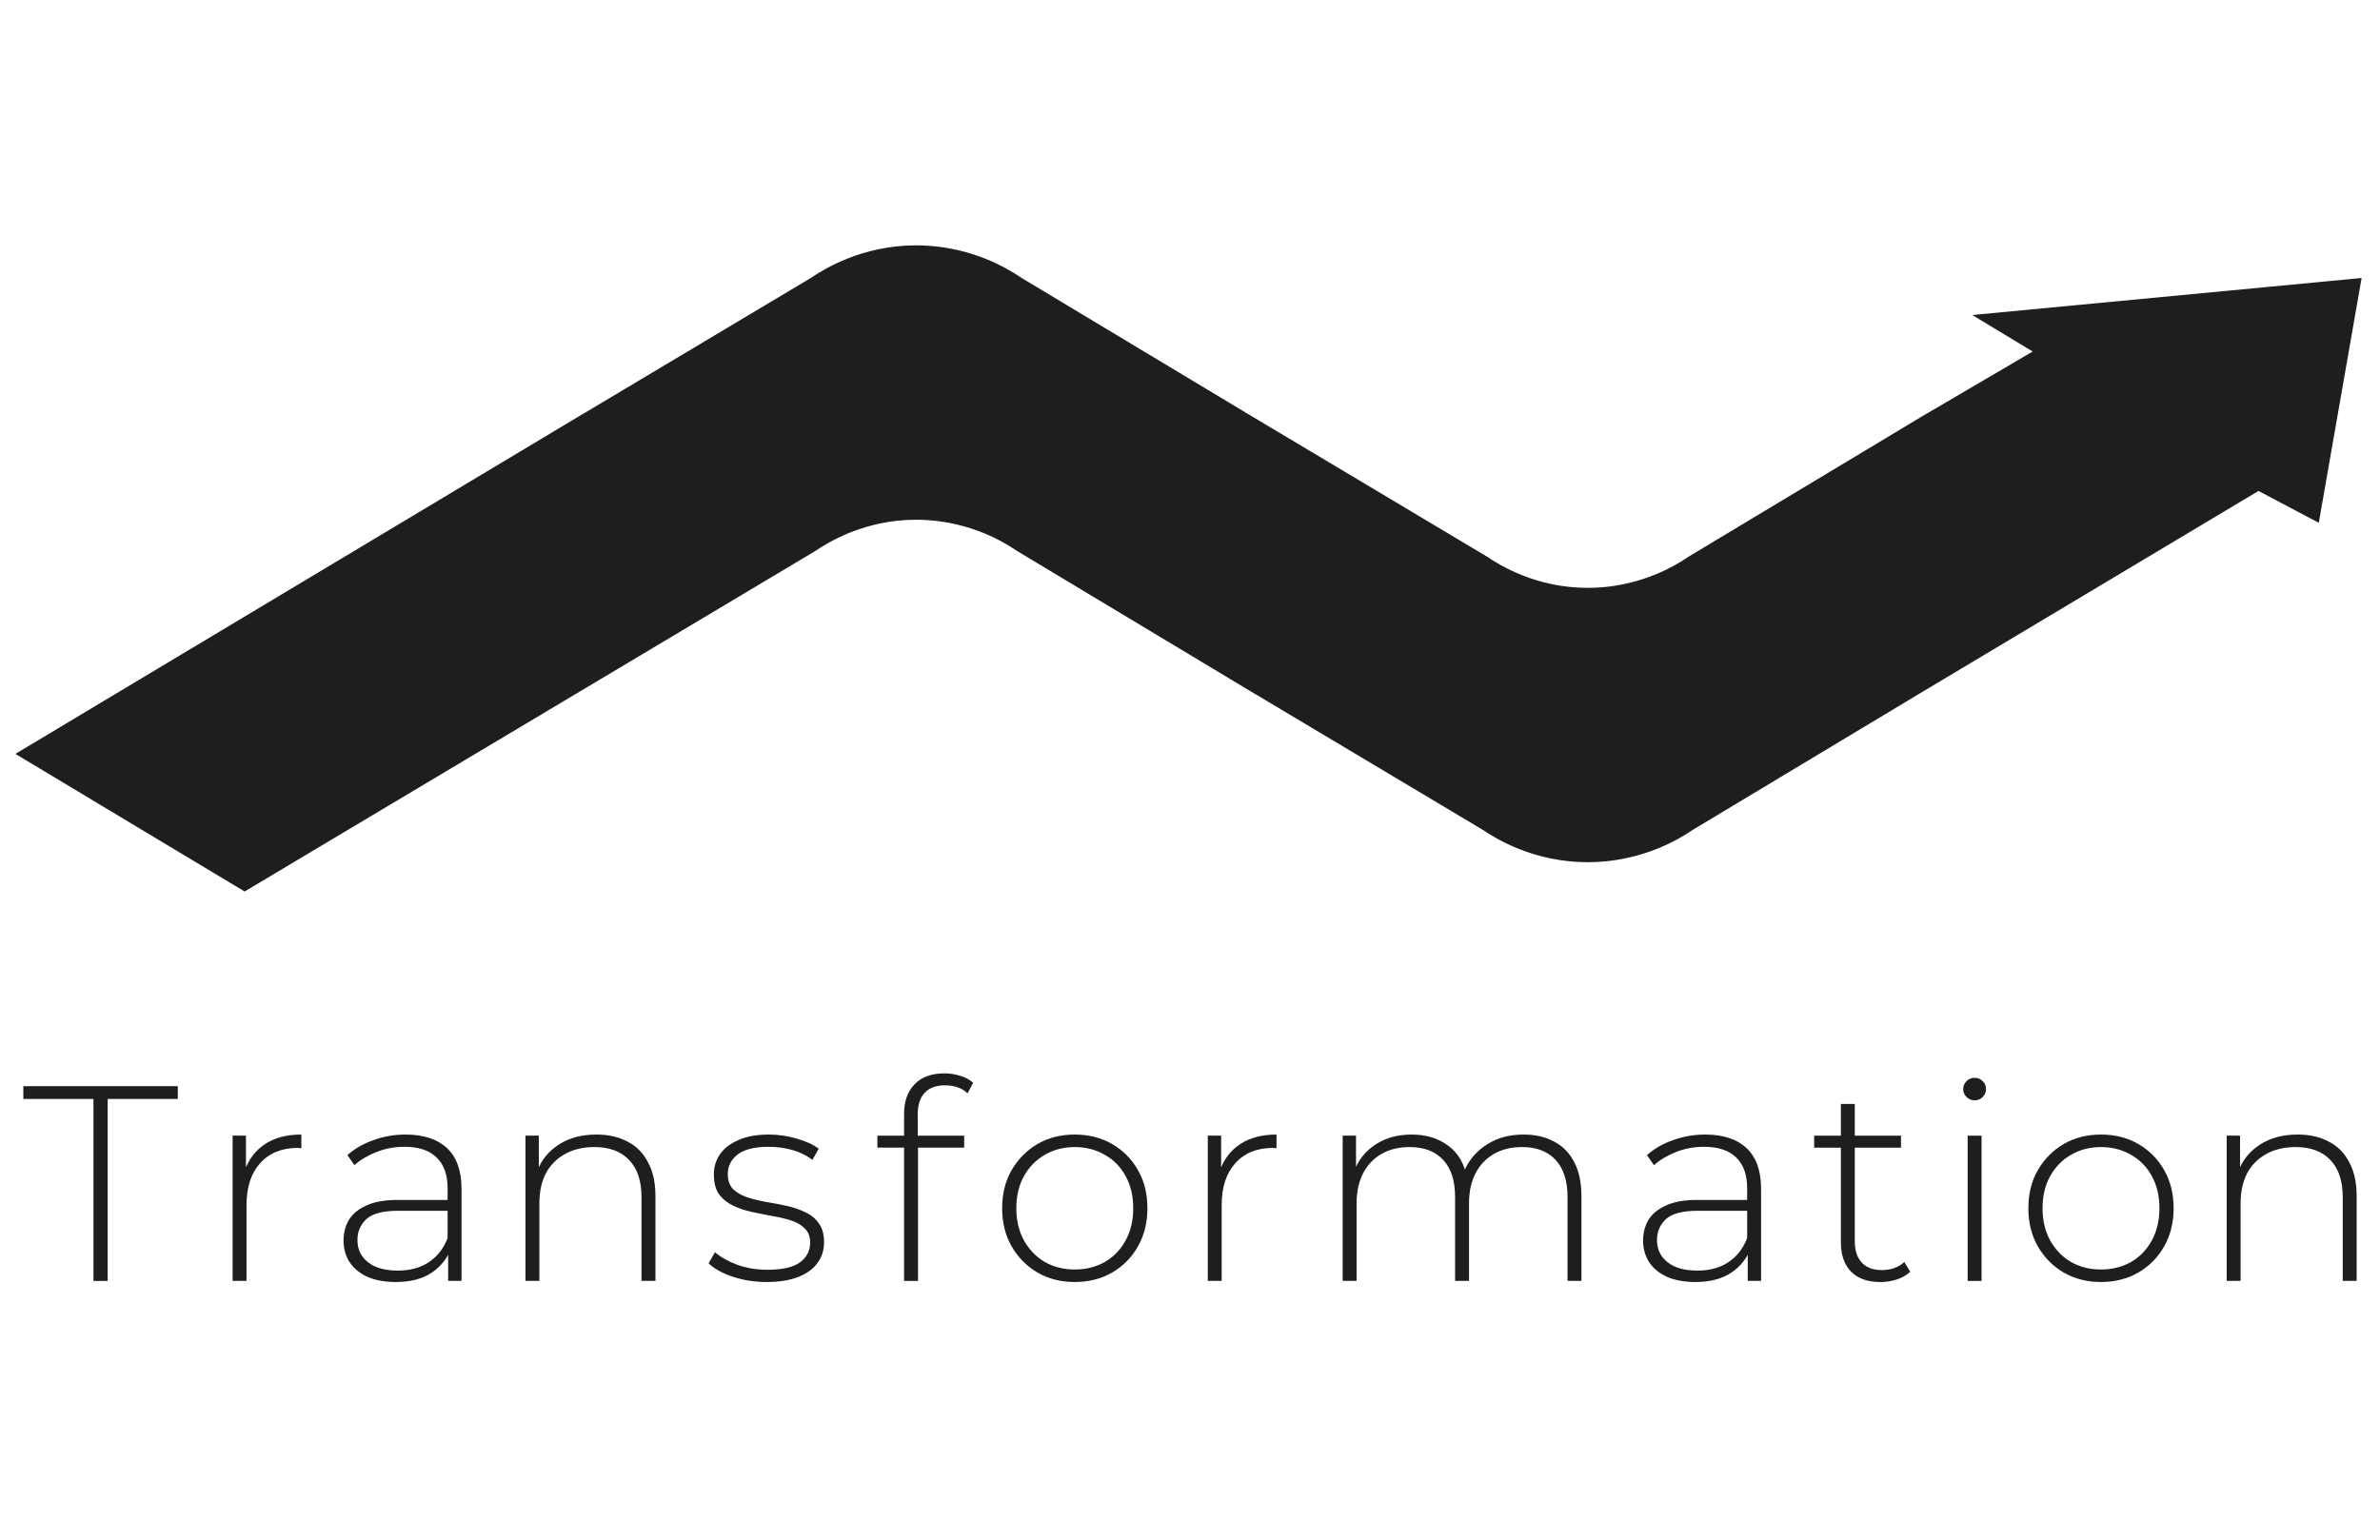 <svg width="102" height="66" viewBox="0 0 102 66" fill="none" xmlns="http://www.w3.org/2000/svg">
<path d="M96.788 20.844C92.002 23.706 87.216 26.568 82.431 29.429V29.428C79.112 31.423 75.793 33.418 72.474 35.413C70.603 36.689 68.753 36.785 68.049 36.785C65.803 36.785 64.211 35.813 63.623 35.413C60.304 33.431 56.985 31.451 53.666 29.469V29.471C50.341 27.473 47.017 25.474 43.692 23.476C41.821 22.2 39.971 22.104 39.266 22.104C37.021 22.104 35.428 23.076 34.841 23.476C31.516 25.46 28.191 27.446 24.866 29.43V29.429C20.072 32.289 15.278 35.15 10.484 38.011C7.323 36.113 4.161 34.215 1 32.317C8.961 27.547 16.923 22.777 24.884 18.006V18.008C28.203 16.027 31.523 14.046 34.842 12.064C35.429 11.664 37.022 10.692 39.267 10.692C39.972 10.692 41.822 10.788 43.692 12.064C47.012 14.06 50.331 16.054 53.65 18.049V18.048C56.974 20.032 60.299 22.018 63.624 24.002C64.212 24.402 65.804 25.375 68.049 25.375C68.754 25.375 70.604 25.279 72.475 24.002C75.799 22.004 79.124 20.005 82.449 18.007C84.118 17.028 85.787 16.05 87.456 15.071C86.661 14.59 85.865 14.11 85.07 13.628C90.38 13.123 95.69 12.618 101 12.113C100.415 15.456 99.83 18.8 99.246 22.143C98.427 21.711 97.608 21.279 96.79 20.846L96.788 20.844Z" fill="#1E1E1E" stroke="#1E1E1E" stroke-width="0.35" stroke-miterlimit="10"/>
<path d="M98.471 48.634C98.98 48.634 99.421 48.733 99.795 48.932C100.177 49.123 100.471 49.417 100.678 49.815C100.892 50.204 101 50.689 101 51.27V54.907H100.403V51.317C100.403 50.618 100.224 50.085 99.867 49.719C99.517 49.353 99.024 49.17 98.388 49.17C97.903 49.17 97.481 49.27 97.123 49.469C96.766 49.667 96.491 49.946 96.3 50.304C96.118 50.661 96.026 51.091 96.026 51.592V54.907H95.43V48.681H96.002V50.411L95.919 50.22C96.109 49.727 96.424 49.342 96.861 49.063C97.298 48.777 97.835 48.634 98.471 48.634Z" fill="#1E1E1E"/>
<path d="M90.043 54.955C89.446 54.955 88.914 54.82 88.444 54.55C87.983 54.279 87.614 53.906 87.335 53.428C87.065 52.951 86.93 52.407 86.93 51.794C86.93 51.174 87.065 50.63 87.335 50.16C87.614 49.683 87.983 49.31 88.444 49.039C88.914 48.769 89.446 48.634 90.043 48.634C90.639 48.634 91.172 48.769 91.641 49.039C92.11 49.31 92.48 49.683 92.75 50.16C93.02 50.63 93.156 51.174 93.156 51.794C93.156 52.407 93.02 52.951 92.75 53.428C92.48 53.906 92.11 54.279 91.641 54.55C91.172 54.82 90.639 54.955 90.043 54.955ZM90.043 54.419C90.52 54.419 90.949 54.311 91.331 54.096C91.713 53.874 92.011 53.564 92.225 53.166C92.44 52.769 92.547 52.311 92.547 51.794C92.547 51.27 92.44 50.812 92.225 50.423C92.011 50.025 91.713 49.719 91.331 49.505C90.949 49.282 90.52 49.17 90.043 49.17C89.566 49.17 89.136 49.282 88.754 49.505C88.381 49.719 88.083 50.025 87.86 50.423C87.645 50.812 87.538 51.27 87.538 51.794C87.538 52.311 87.645 52.769 87.86 53.166C88.083 53.564 88.381 53.874 88.754 54.096C89.136 54.311 89.566 54.419 90.043 54.419Z" fill="#1E1E1E"/>
<path d="M84.328 54.909V48.683H84.924V54.909H84.328ZM84.626 47.168C84.491 47.168 84.375 47.12 84.28 47.025C84.184 46.93 84.137 46.818 84.137 46.691C84.137 46.556 84.184 46.441 84.28 46.345C84.375 46.25 84.491 46.202 84.626 46.202C84.769 46.202 84.884 46.25 84.972 46.345C85.067 46.433 85.115 46.544 85.115 46.679C85.115 46.814 85.067 46.93 84.972 47.025C84.884 47.12 84.769 47.168 84.626 47.168Z" fill="#1E1E1E"/>
<path d="M80.589 54.957C80.04 54.957 79.619 54.806 79.324 54.503C79.038 54.201 78.895 53.788 78.895 53.263V47.323H79.491V53.203C79.491 53.601 79.591 53.907 79.79 54.122C79.988 54.336 80.275 54.444 80.648 54.444C81.038 54.444 81.36 54.328 81.614 54.098L81.865 54.515C81.706 54.666 81.511 54.778 81.28 54.849C81.058 54.921 80.827 54.957 80.589 54.957ZM77.75 49.196V48.683H81.471V49.196H77.75Z" fill="#1E1E1E"/>
<path d="M74.903 54.907V53.488L74.879 53.273V50.936C74.879 50.355 74.72 49.914 74.402 49.612C74.091 49.31 73.634 49.159 73.03 49.159C72.601 49.159 72.199 49.234 71.825 49.385C71.46 49.528 71.145 49.715 70.883 49.946L70.585 49.516C70.895 49.238 71.269 49.023 71.706 48.872C72.143 48.713 72.601 48.634 73.078 48.634C73.849 48.634 74.441 48.829 74.855 49.218C75.268 49.608 75.475 50.188 75.475 50.96V54.907H74.903ZM72.66 54.955C72.199 54.955 71.797 54.884 71.456 54.74C71.122 54.589 70.863 54.379 70.68 54.108C70.505 53.838 70.418 53.528 70.418 53.178C70.418 52.86 70.49 52.574 70.633 52.319C70.784 52.057 71.03 51.846 71.372 51.687C71.714 51.52 72.171 51.437 72.744 51.437H75.034V51.902H72.756C72.112 51.902 71.658 52.021 71.396 52.26C71.142 52.498 71.014 52.796 71.014 53.154C71.014 53.552 71.165 53.87 71.468 54.108C71.77 54.347 72.195 54.466 72.744 54.466C73.269 54.466 73.71 54.347 74.068 54.108C74.433 53.87 74.704 53.524 74.879 53.071L75.046 53.476C74.879 53.929 74.593 54.291 74.187 54.562C73.789 54.824 73.281 54.955 72.66 54.955Z" fill="#1E1E1E"/>
<path d="M65.296 48.634C65.797 48.634 66.23 48.733 66.596 48.932C66.969 49.123 67.26 49.417 67.466 49.815C67.673 50.204 67.776 50.689 67.776 51.27V54.907H67.18V51.317C67.18 50.618 67.009 50.085 66.667 49.719C66.325 49.353 65.848 49.17 65.236 49.17C64.767 49.17 64.361 49.27 64.019 49.469C63.678 49.667 63.415 49.946 63.232 50.304C63.049 50.661 62.958 51.091 62.958 51.592V54.907H62.361V51.317C62.361 50.618 62.191 50.085 61.849 49.719C61.507 49.353 61.03 49.17 60.417 49.17C59.948 49.17 59.543 49.27 59.201 49.469C58.859 49.667 58.596 49.946 58.414 50.304C58.231 50.661 58.139 51.091 58.139 51.592V54.907H57.543V48.681H58.115V50.399L58.032 50.208C58.215 49.723 58.521 49.342 58.95 49.063C59.38 48.777 59.897 48.634 60.501 48.634C61.121 48.634 61.642 48.793 62.063 49.111C62.493 49.421 62.763 49.886 62.874 50.506L62.672 50.423C62.839 49.89 63.153 49.461 63.614 49.135C64.075 48.801 64.636 48.634 65.296 48.634Z" fill="#1E1E1E"/>
<path d="M51.762 54.907V48.681H52.334V50.387L52.275 50.196C52.45 49.695 52.744 49.31 53.157 49.039C53.571 48.769 54.087 48.634 54.708 48.634V49.218C54.684 49.218 54.66 49.218 54.636 49.218C54.612 49.21 54.589 49.206 54.565 49.206C53.873 49.206 53.332 49.425 52.943 49.862C52.553 50.292 52.358 50.892 52.358 51.663V54.907H51.762Z" fill="#1E1E1E"/>
<path d="M46.062 54.955C45.466 54.955 44.933 54.82 44.464 54.55C44.003 54.279 43.633 53.906 43.355 53.428C43.084 52.951 42.949 52.407 42.949 51.794C42.949 51.174 43.084 50.63 43.355 50.16C43.633 49.683 44.003 49.31 44.464 49.039C44.933 48.769 45.466 48.634 46.062 48.634C46.659 48.634 47.191 48.769 47.66 49.039C48.13 49.31 48.499 49.683 48.77 50.16C49.04 50.63 49.175 51.174 49.175 51.794C49.175 52.407 49.04 52.951 48.77 53.428C48.499 53.906 48.13 54.279 47.66 54.55C47.191 54.82 46.659 54.955 46.062 54.955ZM46.062 54.419C46.539 54.419 46.969 54.311 47.35 54.096C47.732 53.874 48.03 53.564 48.245 53.166C48.46 52.769 48.567 52.311 48.567 51.794C48.567 51.27 48.46 50.812 48.245 50.423C48.03 50.025 47.732 49.719 47.35 49.505C46.969 49.282 46.539 49.17 46.062 49.17C45.585 49.17 45.156 49.282 44.774 49.505C44.4 49.719 44.102 50.025 43.88 50.423C43.665 50.812 43.557 51.27 43.557 51.794C43.557 52.311 43.665 52.769 43.88 53.166C44.102 53.564 44.4 53.874 44.774 54.096C45.156 54.311 45.585 54.419 46.062 54.419Z" fill="#1E1E1E"/>
<path d="M38.747 54.908V47.728C38.747 47.211 38.894 46.798 39.188 46.488C39.49 46.17 39.919 46.011 40.476 46.011C40.707 46.011 40.933 46.047 41.156 46.118C41.379 46.182 41.561 46.281 41.705 46.416L41.466 46.87C41.347 46.75 41.204 46.663 41.037 46.607C40.87 46.551 40.691 46.524 40.5 46.524C40.118 46.524 39.828 46.631 39.629 46.846C39.43 47.052 39.331 47.362 39.331 47.776V48.826L39.343 49.112V54.908H38.747ZM37.602 49.195V48.682H41.323V49.195H37.602Z" fill="#1E1E1E"/>
<path d="M32.86 54.955C32.343 54.955 31.858 54.88 31.405 54.729C30.96 54.578 30.614 54.387 30.367 54.156L30.642 53.679C30.88 53.886 31.198 54.065 31.596 54.216C31.993 54.359 32.423 54.43 32.884 54.43C33.536 54.43 34.005 54.323 34.291 54.108C34.578 53.894 34.721 53.611 34.721 53.261C34.721 53.007 34.645 52.808 34.494 52.665C34.351 52.514 34.156 52.399 33.91 52.319C33.663 52.24 33.393 52.176 33.099 52.128C32.804 52.073 32.51 52.013 32.216 51.95C31.922 51.886 31.651 51.794 31.405 51.675C31.158 51.556 30.96 51.393 30.808 51.186C30.665 50.971 30.594 50.689 30.594 50.339C30.594 50.021 30.681 49.735 30.856 49.481C31.031 49.226 31.294 49.023 31.643 48.872C31.993 48.713 32.431 48.634 32.955 48.634C33.345 48.634 33.735 48.689 34.124 48.801C34.522 48.912 34.844 49.059 35.09 49.242L34.816 49.719C34.554 49.52 34.259 49.377 33.933 49.29C33.607 49.202 33.277 49.159 32.944 49.159C32.339 49.159 31.894 49.27 31.608 49.492C31.329 49.715 31.19 49.993 31.19 50.327C31.19 50.59 31.262 50.801 31.405 50.96C31.556 51.111 31.755 51.23 32.001 51.317C32.248 51.397 32.518 51.465 32.812 51.52C33.106 51.568 33.401 51.623 33.695 51.687C33.989 51.751 34.259 51.842 34.506 51.962C34.752 52.073 34.947 52.232 35.09 52.439C35.241 52.637 35.317 52.908 35.317 53.25C35.317 53.592 35.221 53.89 35.031 54.144C34.848 54.399 34.574 54.597 34.208 54.74C33.842 54.884 33.393 54.955 32.86 54.955Z" fill="#1E1E1E"/>
<path d="M25.561 48.634C26.07 48.634 26.511 48.733 26.885 48.932C27.267 49.123 27.561 49.417 27.767 49.815C27.982 50.204 28.09 50.689 28.09 51.27V54.907H27.493V51.317C27.493 50.618 27.314 50.085 26.956 49.719C26.607 49.353 26.114 49.17 25.477 49.17C24.992 49.17 24.571 49.27 24.213 49.469C23.855 49.667 23.581 49.946 23.39 50.304C23.207 50.661 23.116 51.091 23.116 51.592V54.907H22.52V48.681H23.092V50.411L23.009 50.22C23.199 49.727 23.514 49.342 23.951 49.063C24.388 48.777 24.925 48.634 25.561 48.634Z" fill="#1E1E1E"/>
<path d="M19.207 54.907V53.488L19.183 53.273V50.936C19.183 50.355 19.024 49.914 18.706 49.612C18.396 49.31 17.939 49.159 17.335 49.159C16.905 49.159 16.504 49.234 16.13 49.385C15.764 49.528 15.45 49.715 15.188 49.946L14.89 49.516C15.2 49.238 15.573 49.023 16.011 48.872C16.448 48.713 16.905 48.634 17.382 48.634C18.154 48.634 18.746 48.829 19.16 49.218C19.573 49.608 19.78 50.188 19.78 50.96V54.907H19.207ZM16.965 54.955C16.504 54.955 16.102 54.884 15.76 54.74C15.426 54.589 15.168 54.379 14.985 54.108C14.81 53.838 14.723 53.528 14.723 53.178C14.723 52.86 14.794 52.574 14.937 52.319C15.088 52.057 15.335 51.846 15.677 51.687C16.019 51.52 16.476 51.437 17.049 51.437H19.338V51.902H17.06C16.416 51.902 15.963 52.021 15.701 52.26C15.446 52.498 15.319 52.796 15.319 53.154C15.319 53.552 15.47 53.87 15.772 54.108C16.074 54.347 16.5 54.466 17.049 54.466C17.573 54.466 18.015 54.347 18.372 54.108C18.738 53.87 19.009 53.524 19.183 53.071L19.35 53.476C19.183 53.929 18.897 54.291 18.492 54.562C18.094 54.824 17.585 54.955 16.965 54.955Z" fill="#1E1E1E"/>
<path d="M9.969 54.907V48.681H10.541V50.387L10.482 50.196C10.657 49.695 10.951 49.31 11.364 49.039C11.778 48.769 12.294 48.634 12.915 48.634V49.218C12.891 49.218 12.867 49.218 12.843 49.218C12.819 49.21 12.796 49.206 12.772 49.206C12.08 49.206 11.539 49.425 11.149 49.862C10.76 50.292 10.565 50.892 10.565 51.663V54.907H9.969Z" fill="#1E1E1E"/>
<path d="M4.006 54.909V47.108H1V46.56H7.62V47.108H4.614V54.909H4.006Z" fill="#1E1E1E"/>
</svg>

